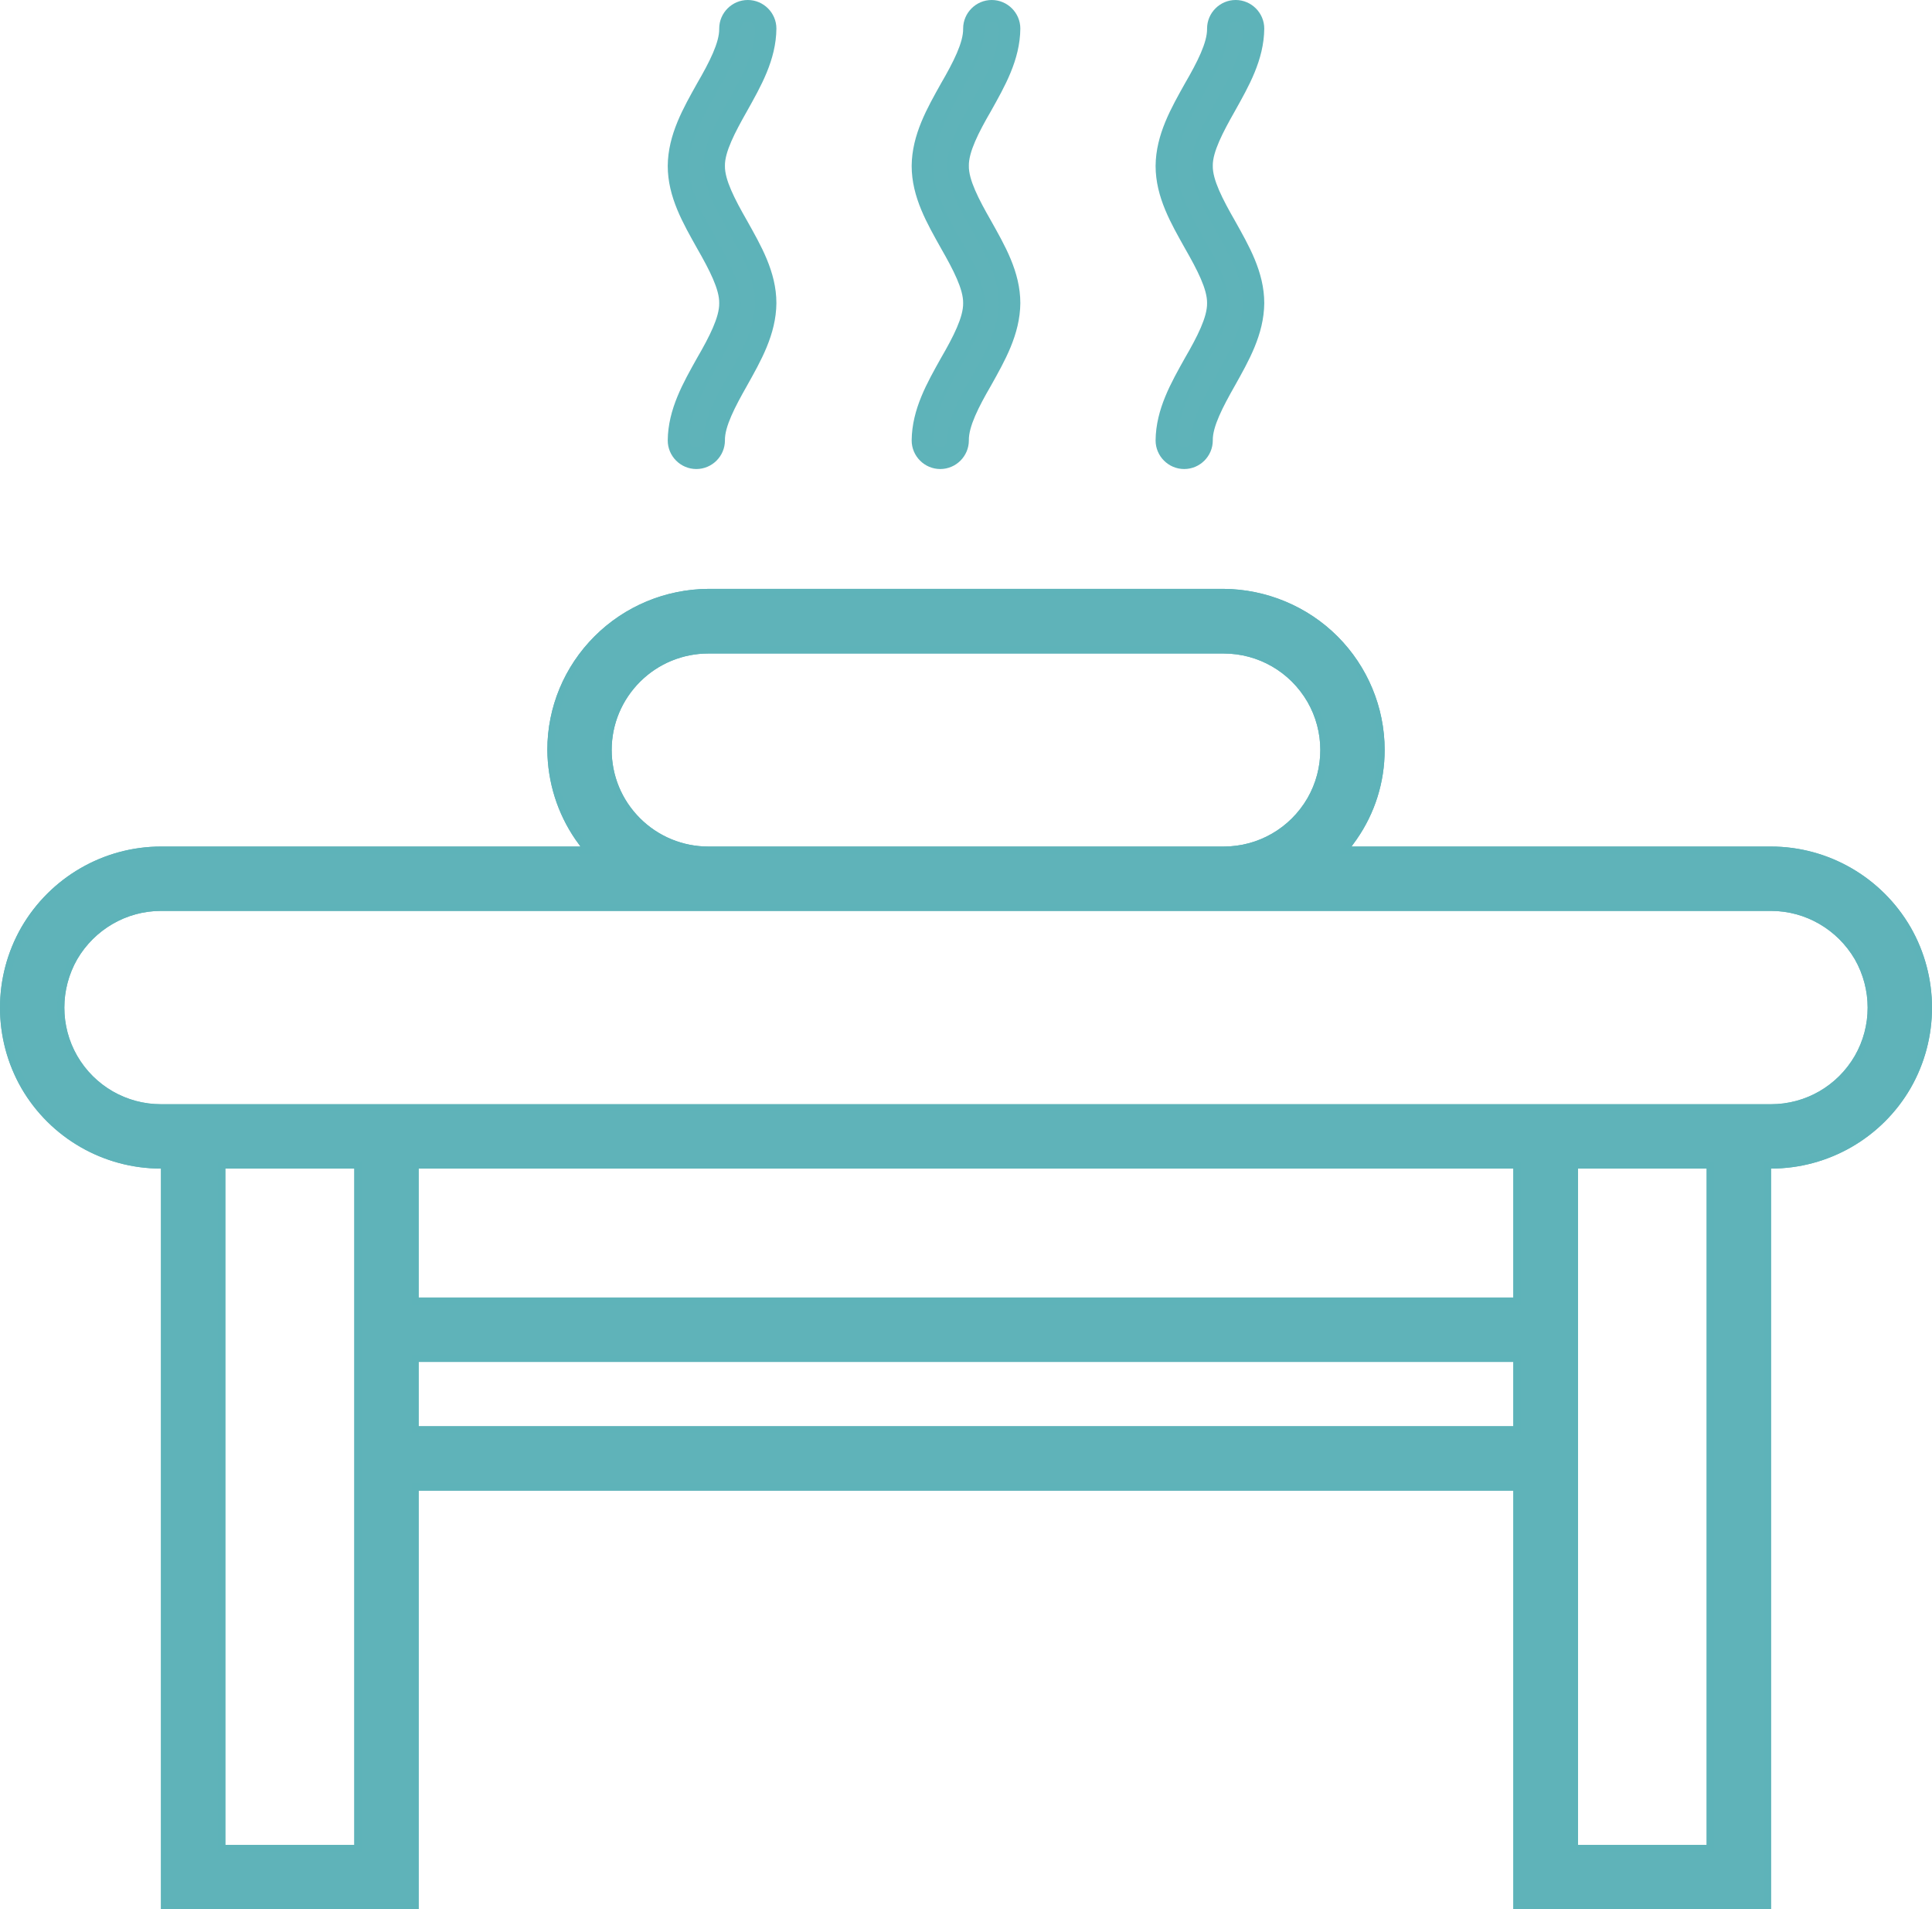 <?xml version="1.0" encoding="UTF-8"?> <svg xmlns="http://www.w3.org/2000/svg" id="Layer_2" data-name="Layer 2" viewBox="0 0 67.56 66.76"><defs><style> .cls-1, .cls-2 { fill: #5fb3b9; } .cls-3 { fill: #5eb3b9; } .cls-2 { fill-rule: evenodd; } </style></defs><g id="Layer_1-2" data-name="Layer 1"><g><path class="cls-1" d="m66.81,32.42c-1.01-1.74-2.87-2.82-4.88-2.82h-14.67c.06-.08.12-.17.18-.25.64-.92.98-2,.98-3.13,0-1.49-.6-2.92-1.65-3.97s-2.49-1.65-3.98-1.66h-18.02c-1.49.01-2.92.6-3.98,1.66s-1.65,2.48-1.65,3.97c.01,1.13.35,2.21.98,3.13.06.08.12.17.18.25H5.63c-2.01,0-3.87,1.08-4.88,2.82-1,1.74-1,3.89,0,5.63,1.01,1.74,2.87,2.81,4.88,2.81v25.9h9.01v-14.64h38.28v14.64h9.01v-25.9c2.01,0,3.87-1.07,4.88-2.81,1-1.74,1-3.89,0-5.63Zm-52.17,12.95v-4.51h38.28v4.51H14.64Zm0,4.5v-2.25h38.28v2.25H14.64Zm40.54,14.64v-23.65h4.5v23.65h-4.5Zm-47.3,0v-23.65h4.51v23.65h-4.51Zm14.5-40.67c.64-.64,1.5-.99,2.39-.99h18.02c1.21,0,2.32.64,2.93,1.69.6,1.04.6,2.33,0,3.37-.61,1.05-1.72,1.69-2.93,1.69h-18.02c-.89,0-1.75-.35-2.39-.99s-.99-1.49-.99-2.39.36-1.75.99-2.38Zm42.48,13.08c-.61,1.05-1.72,1.69-2.93,1.69H5.63c-1.21,0-2.32-.64-2.93-1.69-.6-1.04-.6-2.33,0-3.38.61-1.04,1.72-1.69,2.93-1.69h56.3c1.21,0,2.32.65,2.93,1.69.6,1.05.6,2.34,0,3.38Z"></path><path class="cls-3" d="m7.63,40.61v24.15h5.01v-24.15h-5.01Zm4.76,23.9h-4.51v-23.65h4.51v23.65ZM45.93,24.41c-.65-1.12-1.84-1.81-3.14-1.81h-18.02c-.96,0-1.88.38-2.56,1.06s-1.07,1.6-1.07,2.56.39,1.89,1.07,2.57,1.6,1.06,2.56,1.06h18.02c1.3,0,2.49-.69,3.14-1.81.33-.56.49-1.19.49-1.82s-.16-1.25-.49-1.81Zm-.21,3.5c-.61,1.05-1.72,1.69-2.93,1.69h-18.02c-.89,0-1.75-.35-2.39-.99s-.99-1.49-.99-2.39.36-1.75.99-2.38c.64-.64,1.5-.99,2.39-.99h18.02c1.21,0,2.32.64,2.93,1.69.6,1.04.6,2.33,0,3.37Zm-31.33,12.7v5.01h38.78v-5.01H14.39Zm38.53,4.76H14.64v-4.51h38.28v4.51Zm-38.53,2v2.75h38.78v-2.75H14.39Zm38.53,2.5H14.64v-2.25h38.28v2.25Zm2.01-9.26v24.15h5v-24.15h-5Zm4.75,23.9h-4.5v-23.65h4.5v23.65Zm5.39-31.09c-.64-1.12-1.84-1.82-3.14-1.82H5.63c-1.3,0-2.49.7-3.14,1.82-.33.56-.49,1.19-.49,1.81s.16,1.26.49,1.82c.65,1.12,1.84,1.81,3.14,1.81h56.3c1.3,0,2.5-.69,3.14-1.81.33-.56.49-1.19.49-1.82s-.16-1.25-.49-1.81Zm-.21,3.5c-.61,1.05-1.72,1.69-2.93,1.69H5.63c-1.21,0-2.32-.64-2.93-1.69-.6-1.04-.6-2.33,0-3.38.61-1.04,1.72-1.69,2.93-1.69h56.3c1.21,0,2.32.65,2.93,1.69.6,1.05.6,2.34,0,3.38Zm.21-3.5c-.64-1.12-1.84-1.82-3.14-1.82H5.63c-1.3,0-2.49.7-3.14,1.82-.33.56-.49,1.19-.49,1.81s.16,1.26.49,1.82c.65,1.12,1.84,1.81,3.14,1.81h56.3c1.3,0,2.5-.69,3.14-1.81.33-.56.49-1.19.49-1.82s-.16-1.25-.49-1.81Zm-.21,3.5c-.61,1.05-1.72,1.69-2.93,1.69H5.63c-1.21,0-2.32-.64-2.93-1.69-.6-1.04-.6-2.33,0-3.38.61-1.04,1.72-1.69,2.93-1.69h56.3c1.21,0,2.32.65,2.93,1.69.6,1.05.6,2.34,0,3.38Zm-9.93,3.69v24.15h5v-24.15h-5Zm4.75,23.9h-4.5v-23.65h4.5v23.65ZM14.39,47.37v2.75h38.78v-2.75H14.39Zm38.53,2.5H14.64v-2.25h38.28v2.25Zm-38.53-9.26v5.01h38.78v-5.01H14.39Zm38.53,4.76H14.64v-4.51h38.28v4.51Zm-6.99-20.96c-.65-1.12-1.84-1.81-3.14-1.81h-18.02c-.96,0-1.88.38-2.56,1.06s-1.07,1.6-1.07,2.56.39,1.89,1.07,2.57,1.6,1.06,2.56,1.06h18.02c1.3,0,2.49-.69,3.14-1.81.33-.56.49-1.19.49-1.82s-.16-1.25-.49-1.81Zm-.21,3.5c-.61,1.05-1.72,1.69-2.93,1.69h-18.02c-.89,0-1.75-.35-2.39-.99s-.99-1.49-.99-2.39.36-1.75.99-2.38c.64-.64,1.5-.99,2.39-.99h18.02c1.21,0,2.32.64,2.93,1.69.6,1.04.6,2.33,0,3.37ZM7.63,40.61v24.15h5.01v-24.15h-5.01Zm4.76,23.9h-4.51v-23.65h4.51v23.65Zm-4.76-23.9v24.15h5.01v-24.15h-5.01Zm4.76,23.9h-4.51v-23.65h4.51v23.65ZM45.93,24.41c-.65-1.12-1.84-1.81-3.14-1.81h-18.02c-.96,0-1.88.38-2.56,1.06s-1.07,1.6-1.07,2.56.39,1.89,1.07,2.57,1.6,1.06,2.56,1.06h18.02c1.3,0,2.49-.69,3.14-1.81.33-.56.49-1.19.49-1.82s-.16-1.25-.49-1.81Zm-.21,3.5c-.61,1.05-1.72,1.69-2.93,1.69h-18.02c-.89,0-1.75-.35-2.39-.99s-.99-1.49-.99-2.39.36-1.75.99-2.38c.64-.64,1.5-.99,2.39-.99h18.02c1.21,0,2.32.64,2.93,1.69.6,1.04.6,2.33,0,3.37Zm-31.33,12.7v5.01h38.78v-5.01H14.39Zm38.53,4.76H14.64v-4.51h38.28v4.51Zm-38.53,2v2.75h38.78v-2.75H14.39Zm38.53,2.5H14.64v-2.25h38.28v2.25Zm2.01-9.26v24.15h5v-24.15h-5Zm4.75,23.9h-4.5v-23.65h4.5v23.65Zm5.39-31.09c-.64-1.12-1.84-1.82-3.14-1.82H5.63c-1.3,0-2.49.7-3.14,1.82-.33.56-.49,1.19-.49,1.81s.16,1.26.49,1.82c.65,1.12,1.84,1.81,3.14,1.81h56.3c1.3,0,2.5-.69,3.14-1.81.33-.56.49-1.19.49-1.82s-.16-1.25-.49-1.81Zm-.21,3.5c-.61,1.05-1.72,1.69-2.93,1.69H5.63c-1.21,0-2.32-.64-2.93-1.69-.6-1.04-.6-2.33,0-3.38.61-1.04,1.72-1.69,2.93-1.69h56.3c1.21,0,2.32.65,2.93,1.69.6,1.05.6,2.34,0,3.38Zm.21-3.5c-.64-1.12-1.84-1.82-3.14-1.82H5.63c-1.3,0-2.49.7-3.14,1.82-.33.56-.49,1.19-.49,1.81s.16,1.26.49,1.82c.65,1.12,1.84,1.81,3.14,1.81h56.3c1.3,0,2.5-.69,3.14-1.81.33-.56.49-1.19.49-1.82s-.16-1.25-.49-1.81Zm-.21,3.5c-.61,1.05-1.72,1.69-2.93,1.69H5.63c-1.21,0-2.32-.64-2.93-1.69-.6-1.04-.6-2.33,0-3.38.61-1.04,1.72-1.69,2.93-1.69h56.3c1.21,0,2.32.65,2.93,1.69.6,1.05.6,2.34,0,3.38Zm-9.93,3.69v24.15h5v-24.15h-5Zm4.75,23.9h-4.5v-23.65h4.5v23.65ZM14.39,47.37v2.75h38.78v-2.75H14.39Zm38.53,2.5H14.64v-2.25h38.28v2.25Zm-38.53-9.26v5.01h38.78v-5.01H14.39Zm38.53,4.76H14.64v-4.51h38.28v4.51Zm-6.99-20.96c-.65-1.12-1.84-1.81-3.14-1.81h-18.02c-.96,0-1.88.38-2.56,1.06s-1.07,1.6-1.07,2.56.39,1.89,1.07,2.57,1.6,1.06,2.56,1.06h18.02c1.3,0,2.49-.69,3.14-1.81.33-.56.49-1.19.49-1.82s-.16-1.25-.49-1.81Zm-.21,3.5c-.61,1.05-1.72,1.69-2.93,1.69h-18.02c-.89,0-1.75-.35-2.39-.99s-.99-1.49-.99-2.39.36-1.75.99-2.38c.64-.64,1.5-.99,2.39-.99h18.02c1.21,0,2.32.64,2.93,1.69.6,1.04.6,2.33,0,3.37ZM7.63,40.61v24.15h5.01v-24.15h-5.01Zm4.76,23.9h-4.51v-23.65h4.51v23.65Zm-4.76-23.9v24.15h5.01v-24.15h-5.01Zm4.76,23.9h-4.51v-23.65h4.51v23.65ZM45.93,24.41c-.65-1.12-1.84-1.81-3.14-1.81h-18.02c-.96,0-1.88.38-2.56,1.06s-1.07,1.6-1.07,2.56.39,1.89,1.07,2.57,1.6,1.06,2.56,1.06h18.02c1.3,0,2.49-.69,3.14-1.81.33-.56.49-1.19.49-1.82s-.16-1.25-.49-1.81Zm-.21,3.5c-.61,1.05-1.72,1.69-2.93,1.69h-18.02c-.89,0-1.75-.35-2.39-.99s-.99-1.49-.99-2.39.36-1.75.99-2.38c.64-.64,1.5-.99,2.39-.99h18.02c1.21,0,2.32.64,2.93,1.69.6,1.04.6,2.33,0,3.37Zm-31.33,12.7v5.01h38.78v-5.01H14.39Zm38.53,4.76H14.64v-4.51h38.28v4.51Zm-38.53,2v2.75h38.78v-2.75H14.39Zm38.53,2.5H14.64v-2.25h38.28v2.25Zm2.01-9.26v24.15h5v-24.15h-5Zm4.75,23.9h-4.5v-23.65h4.5v23.65Zm5.39-31.09c-.64-1.12-1.84-1.82-3.14-1.82H5.63c-1.3,0-2.49.7-3.14,1.82-.33.56-.49,1.19-.49,1.81s.16,1.26.49,1.82c.65,1.12,1.84,1.81,3.14,1.81h56.3c1.3,0,2.5-.69,3.14-1.81.33-.56.49-1.19.49-1.82s-.16-1.25-.49-1.81Zm-.21,3.5c-.61,1.05-1.72,1.69-2.93,1.69H5.63c-1.21,0-2.32-.64-2.93-1.69-.6-1.04-.6-2.33,0-3.38.61-1.04,1.72-1.69,2.93-1.69h56.3c1.21,0,2.32.65,2.93,1.69.6,1.05.6,2.34,0,3.38Zm.21-3.5c-.64-1.12-1.84-1.82-3.14-1.82H5.63c-1.3,0-2.49.7-3.14,1.82-.33.56-.49,1.19-.49,1.81s.16,1.26.49,1.82c.65,1.12,1.84,1.81,3.14,1.81h56.3c1.3,0,2.5-.69,3.14-1.81.33-.56.49-1.19.49-1.82s-.16-1.25-.49-1.81Zm-.21,3.5c-.61,1.05-1.72,1.69-2.93,1.69H5.63c-1.21,0-2.32-.64-2.93-1.69-.6-1.04-.6-2.33,0-3.38.61-1.04,1.72-1.69,2.93-1.69h56.3c1.21,0,2.32.65,2.93,1.69.6,1.05.6,2.34,0,3.38Zm-9.93,3.69v24.15h5v-24.15h-5Zm4.75,23.9h-4.5v-23.65h4.5v23.65ZM14.39,47.37v2.75h38.78v-2.75H14.39Zm38.53,2.5H14.64v-2.25h38.28v2.25Zm-38.53-9.26v5.01h38.78v-5.01H14.39Zm38.53,4.76H14.64v-4.51h38.28v4.51Zm-6.99-20.96c-.65-1.12-1.84-1.81-3.14-1.81h-18.02c-.96,0-1.88.38-2.56,1.06s-1.07,1.6-1.07,2.56.39,1.89,1.07,2.57,1.6,1.06,2.56,1.06h18.02c1.3,0,2.49-.69,3.14-1.81.33-.56.49-1.19.49-1.82s-.16-1.25-.49-1.81Zm-.21,3.5c-.61,1.05-1.72,1.69-2.93,1.69h-18.02c-.89,0-1.75-.35-2.39-.99s-.99-1.49-.99-2.39.36-1.75.99-2.38c.64-.64,1.5-.99,2.39-.99h18.02c1.21,0,2.32.64,2.93,1.69.6,1.04.6,2.33,0,3.37ZM7.63,40.61v24.15h5.01v-24.15h-5.01Zm4.76,23.9h-4.51v-23.65h4.51v23.65Zm-4.76-23.9v24.15h5.01v-24.15h-5.01Zm4.76,23.9h-4.51v-23.65h4.51v23.65ZM45.93,24.41c-.65-1.12-1.84-1.81-3.14-1.81h-18.02c-.96,0-1.88.38-2.56,1.06s-1.07,1.6-1.07,2.56.39,1.89,1.07,2.57,1.6,1.06,2.56,1.06h18.02c1.3,0,2.49-.69,3.14-1.81.33-.56.49-1.19.49-1.82s-.16-1.25-.49-1.81Zm-.21,3.5c-.61,1.05-1.72,1.69-2.93,1.69h-18.02c-.89,0-1.75-.35-2.39-.99s-.99-1.49-.99-2.39.36-1.75.99-2.38c.64-.64,1.5-.99,2.39-.99h18.02c1.21,0,2.32.64,2.93,1.69.6,1.04.6,2.33,0,3.37Zm-31.33,12.7v5.01h38.78v-5.01H14.39Zm38.53,4.76H14.64v-4.51h38.28v4.51Zm-38.53,2v2.75h38.78v-2.75H14.39Zm38.53,2.5H14.64v-2.25h38.28v2.25Zm2.01-9.26v24.15h5v-24.15h-5Zm4.75,23.9h-4.5v-23.65h4.5v23.65Zm5.39-31.09c-.64-1.12-1.84-1.82-3.14-1.82H5.63c-1.3,0-2.49.7-3.14,1.82-.33.56-.49,1.19-.49,1.81s.16,1.26.49,1.82c.65,1.12,1.84,1.81,3.14,1.81h56.3c1.3,0,2.5-.69,3.14-1.81.33-.56.49-1.19.49-1.82s-.16-1.25-.49-1.81Zm-.21,3.5c-.61,1.05-1.72,1.69-2.93,1.69H5.63c-1.21,0-2.32-.64-2.93-1.69-.6-1.04-.6-2.33,0-3.38.61-1.04,1.72-1.69,2.93-1.69h56.3c1.21,0,2.32.65,2.93,1.69.6,1.05.6,2.34,0,3.38Zm.21-3.5c-.64-1.12-1.84-1.82-3.14-1.82H5.63c-1.3,0-2.49.7-3.14,1.82-.33.56-.49,1.19-.49,1.81s.16,1.26.49,1.82c.65,1.12,1.84,1.81,3.14,1.81h56.3c1.3,0,2.5-.69,3.14-1.81.33-.56.49-1.19.49-1.82s-.16-1.25-.49-1.81Zm-.21,3.5c-.61,1.05-1.72,1.69-2.93,1.69H5.63c-1.21,0-2.32-.64-2.93-1.69-.6-1.04-.6-2.33,0-3.38.61-1.04,1.72-1.69,2.93-1.69h56.3c1.21,0,2.32.65,2.93,1.69.6,1.05.6,2.34,0,3.38Zm-9.93,27.84h5v-24.15h-5v24.15Zm.25-23.9h4.5v23.65h-4.5v-23.65Zm-40.79,9.26h38.78v-2.75H14.39v2.75Zm.25-2.5h38.28v2.25H14.64v-2.25Zm-.25-2h38.78v-5.01H14.39v5.01Zm.25-4.76h38.28v4.51H14.64v-4.51Zm10.13-11.01h18.02c1.3,0,2.49-.69,3.14-1.81.33-.56.49-1.19.49-1.82s-.16-1.25-.49-1.81c-.65-1.12-1.84-1.81-3.14-1.81h-18.02c-.96,0-1.88.38-2.56,1.06s-1.07,1.6-1.07,2.56.39,1.89,1.07,2.57,1.6,1.06,2.56,1.06Zm-2.39-6.01c.64-.64,1.5-.99,2.39-.99h18.02c1.21,0,2.32.64,2.93,1.69.6,1.04.6,2.33,0,3.37-.61,1.05-1.72,1.69-2.93,1.69h-18.02c-.89,0-1.75-.35-2.39-.99s-.99-1.49-.99-2.39.36-1.75.99-2.38Zm-14.75,40.92h5.01v-24.15h-5.01v24.15Zm.25-23.9h4.51v23.65h-4.51v-23.65Zm58.93-8.44c-1.01-1.74-2.87-2.82-4.88-2.82h-14.67c.06-.08.12-.17.18-.25.64-.92.98-2,.98-3.13,0-1.49-.6-2.92-1.65-3.97s-2.49-1.65-3.98-1.66h-18.02c-1.49.01-2.92.6-3.98,1.66s-1.65,2.48-1.65,3.97c.01,1.13.35,2.21.98,3.13.06.08.12.17.18.25H5.63c-2.01,0-3.87,1.08-4.88,2.82-1,1.74-1,3.89,0,5.63,1.01,1.74,2.87,2.81,4.88,2.81v25.9h9.01v-14.64h38.28v14.64h9.01v-25.9c2.01,0,3.87-1.07,4.88-2.81,1-1.74,1-3.89,0-5.63Zm-.22,5.5c-.96,1.67-2.74,2.69-4.66,2.69h-.25v25.9h-8.51v-14.64H14.39v14.64H5.88v-25.9h-.25c-1.92,0-3.7-1.02-4.66-2.69-.48-.83-.72-1.76-.72-2.69s.24-1.85.72-2.69c.96-1.66,2.74-2.69,4.66-2.69h15.17l-.31-.4c-.71-.92-1.09-2.06-1.1-3.23,0-1.42.57-2.79,1.58-3.8s2.38-1.57,3.8-1.58h18.02c1.43.01,2.79.57,3.8,1.58s1.58,2.38,1.58,3.8c0,1.17-.39,2.31-1.1,3.23l-.31.4h15.17c1.92,0,3.7,1.03,4.66,2.69.48.84.72,1.76.72,2.69s-.24,1.86-.72,2.69Zm-4.66-6.32H5.63c-1.3,0-2.49.7-3.14,1.82-.33.56-.49,1.19-.49,1.81s.16,1.26.49,1.82c.65,1.12,1.84,1.81,3.14,1.81h56.3c1.3,0,2.5-.69,3.14-1.81.33-.56.49-1.19.49-1.82s-.16-1.25-.49-1.81c-.64-1.12-1.84-1.82-3.14-1.82Zm2.93,5.32c-.61,1.05-1.72,1.69-2.93,1.69H5.63c-1.21,0-2.32-.64-2.93-1.69-.6-1.04-.6-2.33,0-3.38.61-1.04,1.72-1.69,2.93-1.69h56.3c1.21,0,2.32.65,2.93,1.69.6,1.05.6,2.34,0,3.38Zm-9.93,27.84h5v-24.15h-5v24.15Zm.25-23.9h4.5v23.65h-4.5v-23.65Zm-40.79,9.26h38.78v-2.75H14.39v2.75Zm.25-2.5h38.28v2.25H14.64v-2.25Zm-.25-2h38.78v-5.01H14.39v5.01Zm.25-4.76h38.28v4.51H14.64v-4.51Zm10.13-11.01h18.02c1.3,0,2.49-.69,3.14-1.81.33-.56.49-1.19.49-1.82s-.16-1.25-.49-1.81c-.65-1.12-1.84-1.81-3.14-1.81h-18.02c-.96,0-1.88.38-2.56,1.06s-1.07,1.6-1.07,2.56.39,1.89,1.07,2.57,1.6,1.06,2.56,1.06Zm-2.39-6.01c.64-.64,1.5-.99,2.39-.99h18.02c1.21,0,2.32.64,2.93,1.69.6,1.04.6,2.33,0,3.37-.61,1.05-1.72,1.69-2.93,1.69h-18.02c-.89,0-1.75-.35-2.39-.99s-.99-1.49-.99-2.39.36-1.75.99-2.38Zm-14.75,40.92h5.01v-24.15h-5.01v24.15Zm.25-23.9h4.51v23.65h-4.51v-23.65Zm-.25-.25v24.15h5.01v-24.15h-5.01Zm4.76,23.9h-4.51v-23.65h4.51v23.65ZM45.93,24.41c-.65-1.12-1.84-1.81-3.14-1.81h-18.02c-.96,0-1.88.38-2.56,1.06s-1.07,1.6-1.07,2.56.39,1.89,1.07,2.57,1.6,1.06,2.56,1.06h18.02c1.3,0,2.49-.69,3.14-1.81.33-.56.49-1.19.49-1.82s-.16-1.25-.49-1.81Zm-.21,3.5c-.61,1.05-1.72,1.69-2.93,1.69h-18.02c-.89,0-1.75-.35-2.39-.99s-.99-1.49-.99-2.39.36-1.75.99-2.38c.64-.64,1.5-.99,2.39-.99h18.02c1.21,0,2.32.64,2.93,1.69.6,1.04.6,2.33,0,3.37Zm-31.33,12.7v5.01h38.78v-5.01H14.39Zm38.53,4.76H14.64v-4.51h38.28v4.51Zm-38.53,2v2.75h38.78v-2.75H14.39Zm38.53,2.5H14.64v-2.25h38.28v2.25Zm2.01-9.26v24.15h5v-24.15h-5Zm4.75,23.9h-4.5v-23.65h4.5v23.65Zm5.39-31.09c-.64-1.12-1.84-1.82-3.14-1.82H5.63c-1.3,0-2.49.7-3.14,1.82-.33.56-.49,1.19-.49,1.81s.16,1.26.49,1.82c.65,1.12,1.84,1.81,3.14,1.81h56.3c1.3,0,2.5-.69,3.14-1.81.33-.56.49-1.19.49-1.82s-.16-1.25-.49-1.81Zm-.21,3.5c-.61,1.05-1.72,1.69-2.93,1.69H5.63c-1.21,0-2.32-.64-2.93-1.69-.6-1.04-.6-2.33,0-3.38.61-1.04,1.72-1.69,2.93-1.69h56.3c1.21,0,2.32.65,2.93,1.69.6,1.05.6,2.34,0,3.38Zm.21-3.5c-.64-1.12-1.84-1.82-3.14-1.82H5.63c-1.3,0-2.49.7-3.14,1.82-.33.56-.49,1.19-.49,1.81s.16,1.26.49,1.82c.65,1.12,1.84,1.81,3.14,1.81h56.3c1.3,0,2.5-.69,3.14-1.81.33-.56.49-1.19.49-1.82s-.16-1.25-.49-1.81Zm-.21,3.5c-.61,1.05-1.72,1.69-2.93,1.69H5.63c-1.21,0-2.32-.64-2.93-1.69-.6-1.04-.6-2.33,0-3.38.61-1.04,1.72-1.69,2.93-1.69h56.3c1.21,0,2.32.65,2.93,1.69.6,1.05.6,2.34,0,3.38Zm-9.93,3.69v24.15h5v-24.15h-5Zm4.75,23.9h-4.5v-23.65h4.5v23.65ZM14.39,47.37v2.75h38.78v-2.75H14.39Zm38.53,2.5H14.64v-2.25h38.28v2.25Zm-38.53-9.26v5.01h38.78v-5.01H14.39Zm38.53,4.76H14.64v-4.51h38.28v4.51Zm-6.99-20.96c-.65-1.12-1.84-1.81-3.14-1.81h-18.02c-.96,0-1.88.38-2.56,1.06s-1.07,1.6-1.07,2.56.39,1.89,1.07,2.57,1.6,1.06,2.56,1.06h18.02c1.3,0,2.49-.69,3.14-1.81.33-.56.49-1.19.49-1.82s-.16-1.25-.49-1.81Zm-.21,3.5c-.61,1.05-1.72,1.69-2.93,1.69h-18.02c-.89,0-1.75-.35-2.39-.99s-.99-1.49-.99-2.39.36-1.75.99-2.38c.64-.64,1.5-.99,2.39-.99h18.02c1.21,0,2.32.64,2.93,1.69.6,1.04.6,2.33,0,3.37ZM7.63,40.61v24.15h5.01v-24.15h-5.01Zm4.76,23.9h-4.51v-23.65h4.51v23.65Zm-4.76-23.9v24.15h5.01v-24.15h-5.01Zm4.76,23.9h-4.51v-23.65h4.51v23.65ZM45.93,24.41c-.65-1.12-1.84-1.81-3.14-1.81h-18.02c-.96,0-1.88.38-2.56,1.06s-1.07,1.6-1.07,2.56.39,1.89,1.07,2.57,1.6,1.06,2.56,1.06h18.02c1.3,0,2.49-.69,3.14-1.81.33-.56.49-1.19.49-1.82s-.16-1.25-.49-1.81Zm-.21,3.5c-.61,1.05-1.72,1.69-2.93,1.69h-18.02c-.89,0-1.75-.35-2.39-.99s-.99-1.49-.99-2.39.36-1.75.99-2.38c.64-.64,1.5-.99,2.39-.99h18.02c1.21,0,2.32.64,2.93,1.69.6,1.04.6,2.33,0,3.37Zm-31.33,12.7v5.01h38.78v-5.01H14.39Zm38.53,4.76H14.64v-4.51h38.28v4.51Zm-38.53,2v2.75h38.78v-2.75H14.39Zm38.53,2.5H14.64v-2.25h38.28v2.25Zm2.01-9.26v24.15h5v-24.15h-5Zm4.75,23.9h-4.5v-23.65h4.5v23.65Zm5.39-31.09c-.64-1.12-1.84-1.82-3.14-1.82H5.63c-1.3,0-2.49.7-3.14,1.82-.33.56-.49,1.19-.49,1.81s.16,1.26.49,1.82c.65,1.12,1.84,1.81,3.14,1.81h56.3c1.3,0,2.5-.69,3.14-1.81.33-.56.49-1.19.49-1.82s-.16-1.25-.49-1.81Zm-.21,3.5c-.61,1.05-1.72,1.69-2.93,1.69H5.63c-1.21,0-2.32-.64-2.93-1.69-.6-1.04-.6-2.33,0-3.38.61-1.04,1.72-1.69,2.93-1.69h56.3c1.21,0,2.32.65,2.93,1.69.6,1.05.6,2.34,0,3.38Zm.21-3.5c-.64-1.12-1.84-1.82-3.14-1.82H5.63c-1.3,0-2.49.7-3.14,1.82-.33.56-.49,1.19-.49,1.81s.16,1.26.49,1.82c.65,1.12,1.84,1.81,3.14,1.81h56.3c1.3,0,2.5-.69,3.14-1.81.33-.56.49-1.19.49-1.82s-.16-1.25-.49-1.81Zm-.21,3.5c-.61,1.05-1.72,1.69-2.93,1.69H5.63c-1.21,0-2.32-.64-2.93-1.69-.6-1.04-.6-2.33,0-3.38.61-1.04,1.72-1.69,2.93-1.69h56.3c1.21,0,2.32.65,2.93,1.69.6,1.05.6,2.34,0,3.38Zm-9.93,3.69v24.15h5v-24.15h-5Zm4.75,23.9h-4.5v-23.65h4.5v23.65ZM14.39,47.37v2.75h38.78v-2.75H14.39Zm38.53,2.5H14.64v-2.25h38.28v2.25Zm-38.53-9.26v5.01h38.78v-5.01H14.39Zm38.53,4.76H14.64v-4.51h38.28v4.51Zm-6.99-20.96c-.65-1.12-1.84-1.81-3.14-1.81h-18.02c-.96,0-1.88.38-2.56,1.06s-1.07,1.6-1.07,2.56.39,1.89,1.07,2.57,1.6,1.06,2.56,1.06h18.02c1.3,0,2.49-.69,3.14-1.81.33-.56.49-1.19.49-1.82s-.16-1.25-.49-1.81Zm-.21,3.5c-.61,1.05-1.72,1.69-2.93,1.69h-18.02c-.89,0-1.75-.35-2.39-.99s-.99-1.49-.99-2.39.36-1.75.99-2.38c.64-.64,1.5-.99,2.39-.99h18.02c1.21,0,2.32.64,2.93,1.69.6,1.04.6,2.33,0,3.37ZM7.63,40.61v24.15h5.01v-24.15h-5.01Zm4.76,23.9h-4.51v-23.65h4.51v23.65Zm-4.76-23.9v24.15h5.01v-24.15h-5.01Zm4.76,23.9h-4.51v-23.65h4.51v23.65ZM45.93,24.41c-.65-1.12-1.84-1.81-3.14-1.81h-18.02c-.96,0-1.88.38-2.56,1.06s-1.07,1.6-1.07,2.56.39,1.89,1.07,2.57,1.6,1.06,2.56,1.06h18.02c1.3,0,2.49-.69,3.14-1.81.33-.56.49-1.19.49-1.82s-.16-1.25-.49-1.81Zm-.21,3.5c-.61,1.05-1.72,1.69-2.93,1.69h-18.02c-.89,0-1.75-.35-2.39-.99s-.99-1.49-.99-2.39.36-1.75.99-2.38c.64-.64,1.5-.99,2.39-.99h18.02c1.21,0,2.32.64,2.93,1.69.6,1.04.6,2.33,0,3.37Zm-31.33,12.7v5.01h38.78v-5.01H14.39Zm38.53,4.76H14.64v-4.51h38.28v4.51Zm-38.53,2v2.75h38.78v-2.75H14.39Zm38.53,2.5H14.64v-2.25h38.28v2.25Zm2.01-9.26v24.15h5v-24.15h-5Zm4.75,23.9h-4.5v-23.65h4.5v23.65Zm5.39-31.09c-.64-1.12-1.84-1.82-3.14-1.82H5.63c-1.3,0-2.49.7-3.14,1.82-.33.56-.49,1.19-.49,1.81s.16,1.26.49,1.82c.65,1.12,1.84,1.81,3.14,1.81h56.3c1.3,0,2.5-.69,3.14-1.81.33-.56.49-1.19.49-1.82s-.16-1.25-.49-1.81Zm-.21,3.5c-.61,1.05-1.72,1.69-2.93,1.69H5.63c-1.21,0-2.32-.64-2.93-1.69-.6-1.04-.6-2.33,0-3.38.61-1.04,1.72-1.69,2.93-1.69h56.3c1.21,0,2.32.65,2.93,1.69.6,1.05.6,2.34,0,3.38Zm.21-3.5c-.64-1.12-1.84-1.82-3.14-1.82H5.63c-1.3,0-2.49.7-3.14,1.82-.33.56-.49,1.19-.49,1.81s.16,1.26.49,1.82c.65,1.12,1.84,1.81,3.14,1.81h56.3c1.3,0,2.5-.69,3.14-1.81.33-.56.49-1.19.49-1.82s-.16-1.25-.49-1.81Zm-.21,3.5c-.61,1.05-1.72,1.69-2.93,1.69H5.63c-1.21,0-2.32-.64-2.93-1.69-.6-1.04-.6-2.33,0-3.38.61-1.04,1.72-1.69,2.93-1.69h56.3c1.21,0,2.32.65,2.93,1.69.6,1.05.6,2.34,0,3.38Zm-9.93,3.69v24.15h5v-24.15h-5Zm4.75,23.9h-4.5v-23.65h4.5v23.65ZM14.39,47.37v2.75h38.78v-2.75H14.39Zm38.53,2.5H14.64v-2.25h38.28v2.25Zm-38.53-9.26v5.01h38.78v-5.01H14.39Zm38.53,4.76H14.64v-4.51h38.28v4.51Zm-6.99-20.96c-.65-1.12-1.84-1.81-3.14-1.81h-18.02c-.96,0-1.88.38-2.56,1.06s-1.07,1.6-1.07,2.56.39,1.89,1.07,2.57,1.6,1.06,2.56,1.06h18.02c1.3,0,2.49-.69,3.14-1.81.33-.56.49-1.19.49-1.82s-.16-1.25-.49-1.81Zm-.21,3.5c-.61,1.05-1.72,1.69-2.93,1.69h-18.02c-.89,0-1.75-.35-2.39-.99s-.99-1.49-.99-2.39.36-1.75.99-2.38c.64-.64,1.5-.99,2.39-.99h18.02c1.21,0,2.32.64,2.93,1.69.6,1.04.6,2.33,0,3.37ZM7.63,40.61v24.15h5.01v-24.15h-5.01Zm4.76,23.9h-4.51v-23.65h4.51v23.65ZM45.93,24.41c-.65-1.12-1.84-1.81-3.14-1.81h-18.02c-.96,0-1.88.38-2.56,1.06s-1.07,1.6-1.07,2.56.39,1.89,1.07,2.57,1.6,1.06,2.56,1.06h18.02c1.3,0,2.49-.69,3.14-1.81.33-.56.49-1.19.49-1.82s-.16-1.25-.49-1.81Zm-.21,3.5c-.61,1.05-1.72,1.69-2.93,1.69h-18.02c-.89,0-1.75-.35-2.39-.99s-.99-1.49-.99-2.39.36-1.75.99-2.38c.64-.64,1.5-.99,2.39-.99h18.02c1.21,0,2.32.64,2.93,1.69.6,1.04.6,2.33,0,3.37ZM7.63,40.61v24.15h5.01v-24.15h-5.01Zm4.76,23.9h-4.51v-23.65h4.51v23.65Zm2-23.9v5.01h38.78v-5.01H14.39Zm38.53,4.76H14.64v-4.51h38.28v4.51Zm-38.53,2v2.75h38.78v-2.75H14.39Zm38.53,2.5H14.64v-2.25h38.28v2.25Zm2.01-9.26v24.15h5v-24.15h-5Zm4.75,23.9h-4.5v-23.65h4.5v23.65Zm5.39-31.09c-.64-1.12-1.84-1.82-3.14-1.82H5.63c-1.3,0-2.49.7-3.14,1.82-.33.56-.49,1.19-.49,1.81s.16,1.26.49,1.82c.65,1.12,1.84,1.81,3.14,1.81h56.3c1.3,0,2.5-.69,3.14-1.81.33-.56.49-1.19.49-1.82s-.16-1.25-.49-1.81Zm-.21,3.5c-.61,1.05-1.72,1.69-2.93,1.69H5.63c-1.21,0-2.32-.64-2.93-1.69-.6-1.04-.6-2.33,0-3.38.61-1.04,1.72-1.69,2.93-1.69h56.3c1.21,0,2.32.65,2.93,1.69.6,1.05.6,2.34,0,3.38Z"></path><path class="cls-2" d="m24.35,16.03c-.34,0-.62-.28-.62-.62,0-.96.5-1.85.98-2.71.42-.75.82-1.46.82-2.1s-.4-1.35-.82-2.1c-.48-.86-.98-1.74-.98-2.71s.5-1.85.98-2.71c.42-.75.82-1.46.82-2.1,0-.34.28-.62.62-.62s.62.28.62.62c0,.96-.5,1.85-.98,2.71-.42.75-.82,1.46-.82,2.1s.4,1.35.82,2.1c.48.86.98,1.74.98,2.71s-.5,1.85-.98,2.71c-.42.75-.82,1.46-.82,2.1,0,.34-.28.62-.62.62Z"></path><path class="cls-3" d="m24.35,16.03v-.38c-.14,0-.25-.11-.25-.25,0-.83.45-1.67.93-2.52.42-.75.86-1.49.87-2.28-.01-.79-.45-1.53-.87-2.28h0c-.49-.86-.94-1.69-.93-2.52,0-.83.45-1.67.93-2.52.42-.75.86-1.49.87-2.28,0-.14.11-.25.25-.25.14,0,.25.11.25.25,0,.83-.44,1.67-.93,2.52h0s0,0,0,0c-.41.75-.86,1.48-.87,2.28.01.79.45,1.53.87,2.28h0c.49.86.94,1.69.93,2.52,0,.83-.45,1.67-.93,2.52h0c-.42.75-.86,1.49-.87,2.28,0,.14-.11.25-.25.25v.75c.55,0,1-.45,1-1-.01-.48.35-1.17.77-1.91h0c.48-.86,1.02-1.79,1.03-2.89,0-1.1-.55-2.03-1.03-2.89h0c-.43-.75-.78-1.43-.77-1.91-.01-.48.35-1.17.77-1.91h0s0,0,0,0c.48-.86,1.02-1.79,1.03-2.89,0-.55-.45-1-1-1-.55,0-1,.45-1,1,.01.48-.34,1.17-.77,1.91-.48.86-1.02,1.79-1.03,2.89,0,1.1.55,2.03,1.03,2.89l.02.04-.02-.04c.43.75.78,1.43.77,1.91.01.48-.34,1.17-.77,1.91-.48.86-1.02,1.79-1.03,2.89,0,.55.45,1,1,1v-.38Z"></path><path class="cls-2" d="m32.88,16.03c-.34,0-.62-.28-.62-.62,0-.96.5-1.85.98-2.71.42-.75.82-1.46.82-2.1s-.4-1.35-.82-2.1c-.48-.86-.98-1.74-.98-2.71s.5-1.85.98-2.71c.42-.75.82-1.46.82-2.1,0-.34.28-.62.62-.62s.62.28.62.62c0,.96-.5,1.85-.98,2.71-.42.75-.82,1.46-.82,2.1s.4,1.35.82,2.1c.48.86.98,1.74.98,2.71s-.5,1.85-.98,2.71c-.42.75-.82,1.46-.82,2.1,0,.34-.28.62-.62.62h0Z"></path><path class="cls-3" d="m32.88,16.03v-.38c-.14,0-.25-.11-.25-.25,0-.83.45-1.67.93-2.52.42-.75.86-1.49.87-2.28-.01-.79-.45-1.53-.87-2.28h0c-.49-.86-.94-1.69-.93-2.52,0-.83.45-1.67.93-2.52h0c.42-.75.86-1.49.87-2.28,0-.14.11-.25.25-.25.14,0,.25.11.25.25,0,.83-.44,1.67-.93,2.52h0c-.42.75-.86,1.49-.87,2.28.01.79.45,1.53.87,2.28h0c.49.86.94,1.69.93,2.52,0,.83-.45,1.67-.93,2.52h0c-.42.75-.86,1.49-.87,2.28,0,.14-.11.25-.25.25h0v.75h0c.55,0,1-.45,1-1-.01-.48.34-1.17.77-1.91h0c.48-.86,1.02-1.79,1.03-2.89,0-1.1-.55-2.03-1.03-2.89h0c-.43-.75-.78-1.43-.77-1.91-.01-.48.34-1.17.77-1.91h0c.48-.86,1.02-1.79,1.03-2.89,0-.55-.45-1-1-1-.55,0-1,.45-1,1,.01.48-.34,1.17-.77,1.91h0c-.48.86-1.02,1.79-1.03,2.89,0,1.1.55,2.03,1.03,2.89h0c.43.75.78,1.43.77,1.91.01.48-.34,1.17-.77,1.91-.48.86-1.02,1.79-1.03,2.89,0,.55.45,1,1,1v-.38Z"></path><path class="cls-2" d="m41.41,16.03c-.34,0-.62-.28-.62-.62,0-.96.5-1.85.98-2.71.42-.75.82-1.46.82-2.1,0-.64-.4-1.35-.82-2.1-.48-.86-.98-1.74-.98-2.71s.5-1.85.98-2.71c.42-.75.82-1.46.82-2.1,0-.34.28-.62.62-.62s.62.28.62.62c0,.96-.5,1.85-.98,2.71-.42.75-.82,1.46-.82,2.1s.4,1.35.82,2.1c.48.86.98,1.74.98,2.71s-.5,1.85-.98,2.71c-.42.75-.82,1.46-.82,2.1,0,.34-.28.62-.62.62h0Z"></path><path class="cls-3" d="m41.41,16.03v-.38c-.14,0-.25-.11-.25-.25,0-.83.44-1.67.93-2.52h0c.42-.75.86-1.49.87-2.28h0c-.01-.8-.45-1.53-.87-2.28h0c-.49-.86-.94-1.69-.93-2.52,0-.83.44-1.67.93-2.52h0c.42-.75.86-1.49.87-2.28h0c0-.14.11-.25.25-.25.14,0,.25.11.25.25,0,.83-.45,1.67-.93,2.52h0c-.41.75-.86,1.49-.87,2.28.01.79.45,1.53.87,2.28h0c.49.86.94,1.69.93,2.52,0,.83-.45,1.67-.93,2.52h0s0,0,0,0c-.41.75-.86,1.48-.87,2.28,0,.14-.11.25-.25.25h0v.75h0c.55,0,1-.45,1-1-.01-.48.35-1.17.77-1.91h0c.48-.86,1.02-1.79,1.03-2.89,0-1.1-.55-2.03-1.03-2.89h0c-.43-.75-.78-1.43-.77-1.91-.01-.48.35-1.17.77-1.91h0c.48-.86,1.02-1.79,1.03-2.89,0-.55-.45-1-1-1-.55,0-1,.45-1,1h0c.01.48-.34,1.17-.77,1.91h0c-.48.86-1.02,1.79-1.03,2.89,0,1.1.55,2.03,1.03,2.89h0c.43.75.78,1.43.77,1.91h0c.01.48-.34,1.17-.77,1.91h0c-.48.86-1.02,1.79-1.03,2.89,0,.55.45,1,1,1v-.38Z"></path></g></g></svg> 